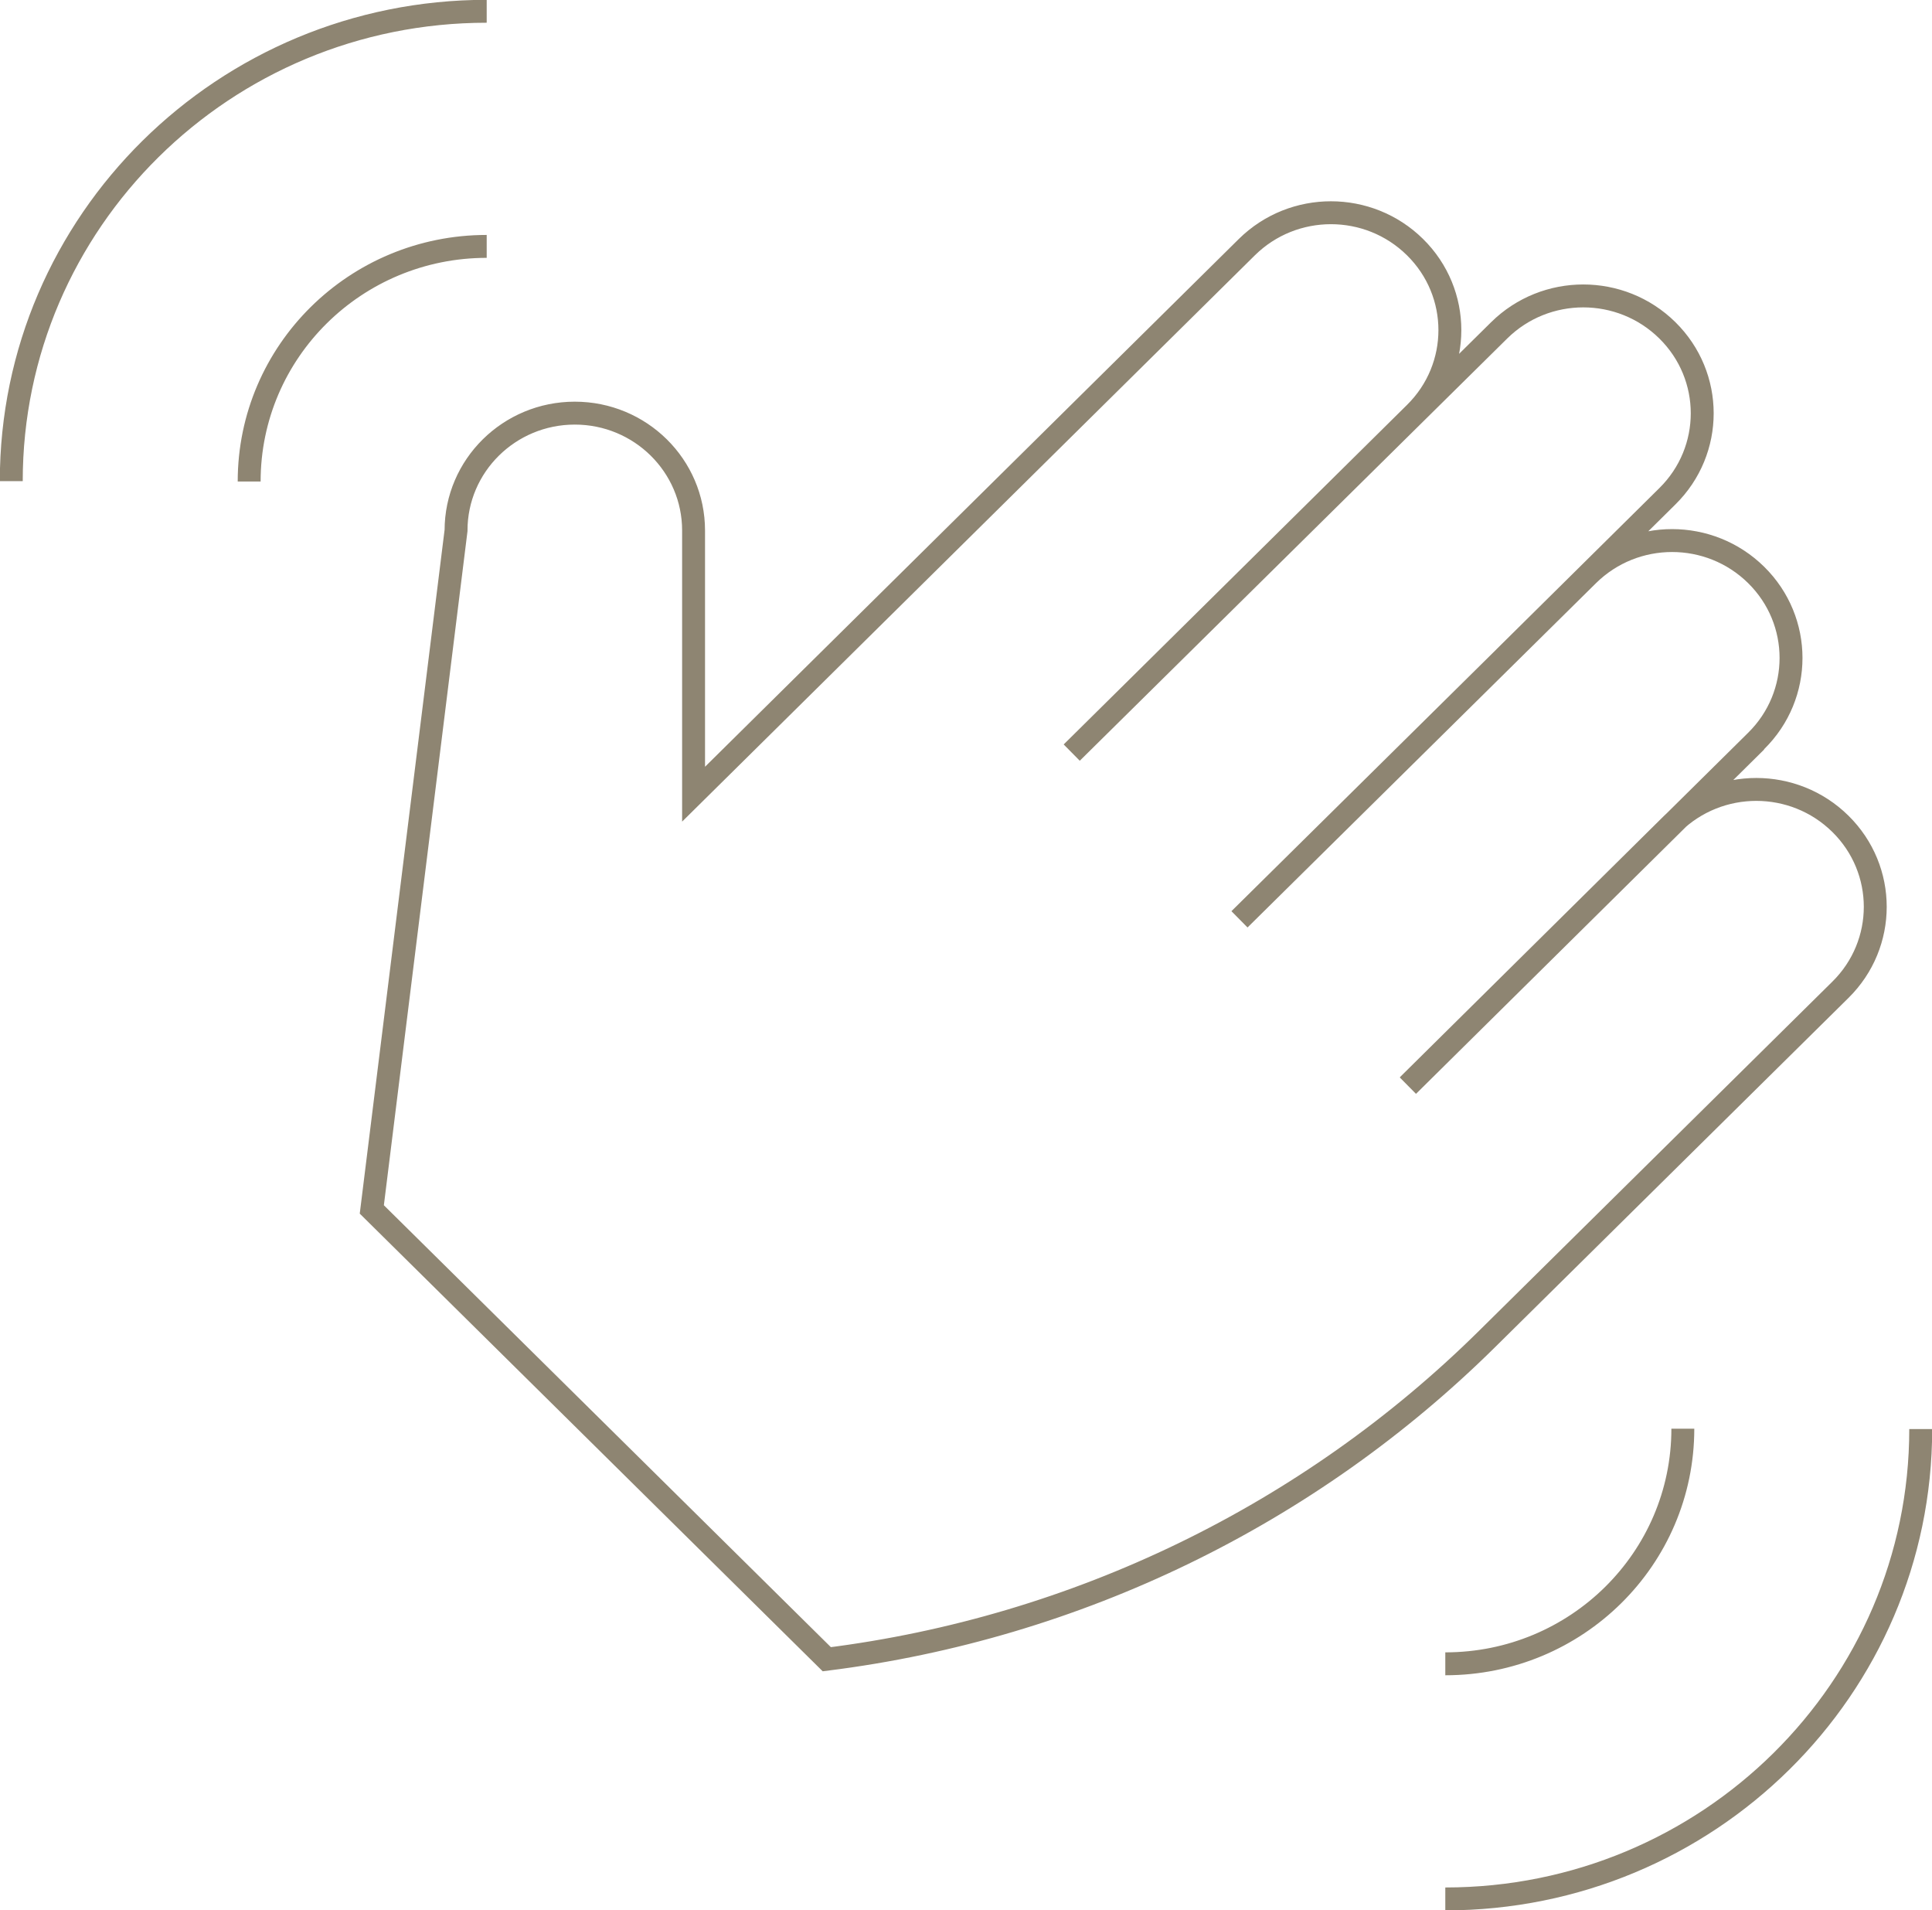 <?xml version="1.0" encoding="UTF-8"?>
<svg id="Camada_2" data-name="Camada 2" xmlns="http://www.w3.org/2000/svg" viewBox="0 0 54.82 54.19">
  <defs>
    <style>
      .cls-1 {
        fill: none;
        stroke: #8e8572;
        stroke-miterlimit: 10;
        stroke-width: .65px;
      }
    </style>
  </defs>
  <g id="Camada_1-2" data-name="Camada 1">
    <path class="cls-1" d="M49.83,21.03l-9.88,9.77M35.17,26.08l9.89-9.77c1.32-1.3,3.45-1.3,4.77,0,1.32,1.3,1.32,3.41,0,4.71l-9.88,9.77,7.5-7.42c1.32-1.3,3.45-1.3,4.77,0,1.32,1.3,1.32,3.41,0,4.71l-10.03,9.91c-5.05,4.99-11.64,8.19-18.73,9.08l-12.91-12.76,2.39-19.26c0-1.84,1.51-3.33,3.37-3.33s3.37,1.49,3.37,3.33v7.48l15.7-15.52c1.32-1.3,3.45-1.3,4.77,0,1.32,1.3,1.32,3.41,0,4.71l-9.74,9.63,12.13-11.98c1.32-1.3,3.45-1.3,4.77,0,1.32,1.3,1.32,3.41,0,4.71l-4.62,4.57M41.01,53.87c7.45,0,13.49-5.97,13.49-13.33M41.01,47.2c3.72,0,6.74-2.98,6.74-6.67M13.81.32C6.36.32.32,6.29.32,13.65M13.81,6.99c-3.72,0-6.74,2.98-6.74,6.67"/>
  </g>
</svg>